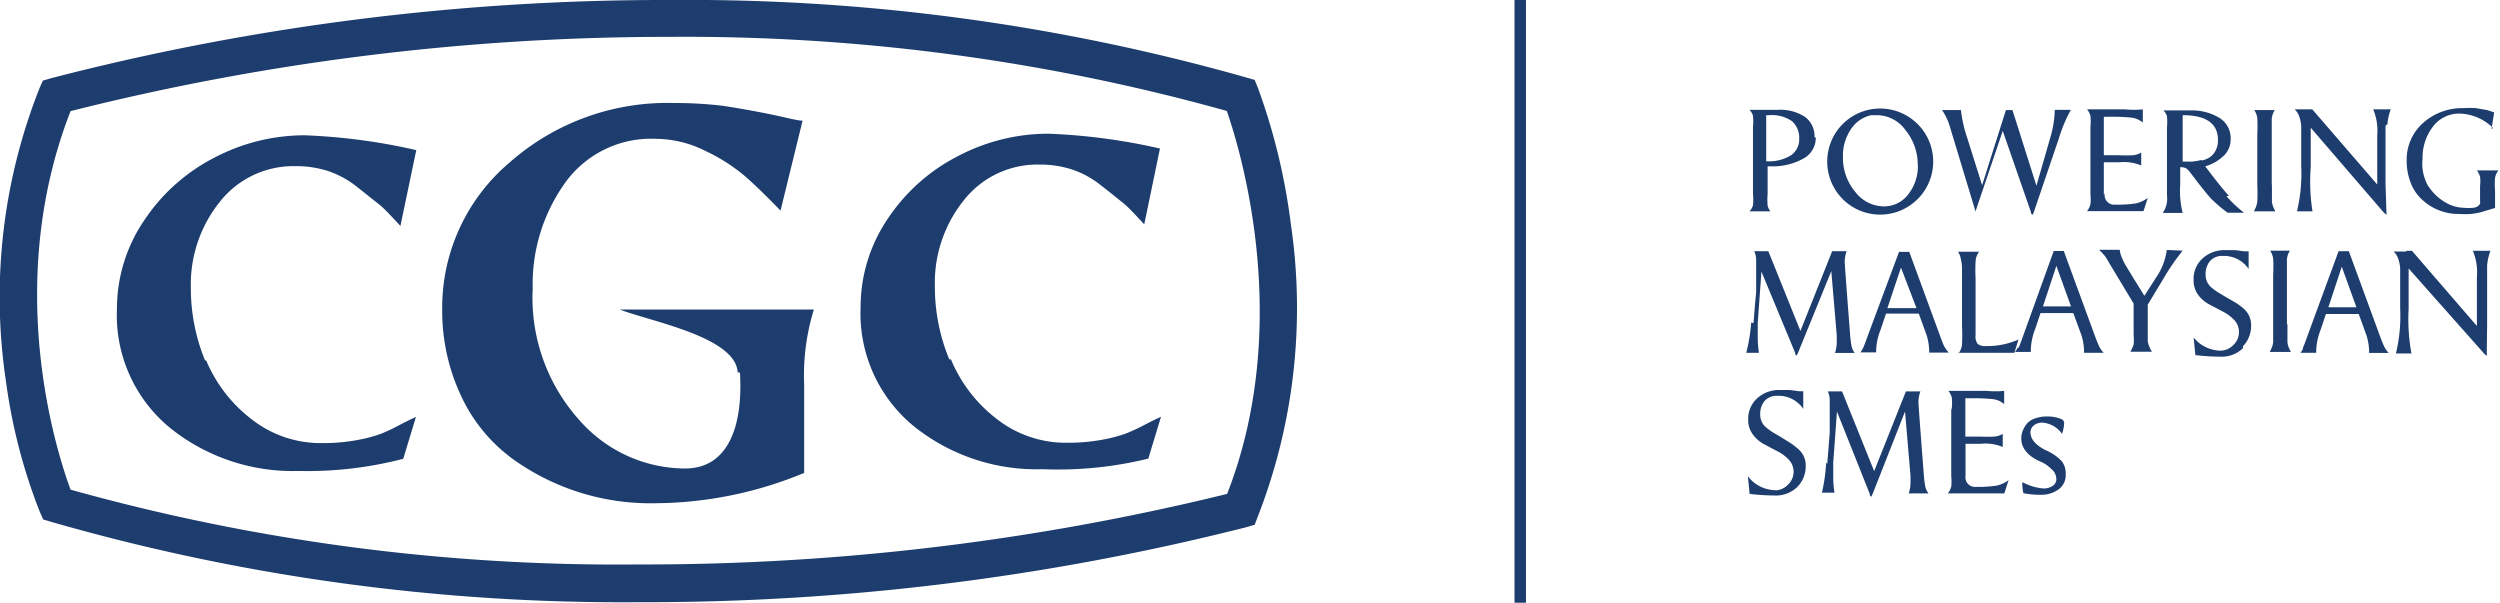 <svg xmlns="http://www.w3.org/2000/svg" viewBox="0 0 141.73 34.17"><defs><style>.cls-1{fill:#1d3d6e;}</style></defs><title>Asset 1</title><g id="Layer_2" data-name="Layer 2"><g id="Layer_1-2" data-name="Layer 1"><path class="cls-1" d="M132,17.42l.76-2.3.83,2.3Zm-1.43,2.33a1.49,1.49,0,0,1-.15.25h.89a3.45,3.45,0,0,1,.25-1.3l.3-.9h1.86l.44,1.21a3.18,3.18,0,0,1,.15,1h1.11a1.71,1.71,0,0,1-.25-.35c-.05-.11-.14-.32-.25-.62l-1.76-4.8h-.58L130.83,19l-.09.25-.1.27-.09.21m-14.19,6.91a.8.8,0,0,1,.22.51.46.46,0,0,1-.2.39.91.91,0,0,1-.56.15,3,3,0,0,1-1.17-.36,2.6,2.6,0,0,0,.06.63,5,5,0,0,0,1,.09,1.65,1.65,0,0,0,1-.31,1,1,0,0,0,.4-.86,1.16,1.16,0,0,0-.22-.73,2.79,2.79,0,0,0-.92-.63q-.85-.43-.86-1a.5.5,0,0,1,.19-.4.72.72,0,0,1,.47-.16,1.47,1.47,0,0,1,1.13.64,2.1,2.1,0,0,0,.12-.59.25.25,0,0,0-.13-.24,2.08,2.08,0,0,0-.82-.16,2,2,0,0,0-.75.13,1,1,0,0,0-.46.34,1.7,1.7,0,0,0-.21.4,1.18,1.18,0,0,0-.06.38c0,.54.37,1,1.09,1.31a1.81,1.81,0,0,1,.64.45m-.5-9.25.76-2.3.83,2.3Zm-1.43,2.33a1.42,1.42,0,0,1-.15.25h.89a3.43,3.43,0,0,1,.25-1.3l.3-.9h1.86L118,19a3.21,3.21,0,0,1,.15,1h1.11a1.67,1.67,0,0,1-.25-.35c-.05-.11-.14-.32-.25-.62L117,14.23h-.57L114.71,19l-.09.25-.1.27a2.08,2.08,0,0,1-.09.21M111,20h3.2l.23-.75a4.39,4.39,0,0,1-1.83.37.68.68,0,0,1-.49-.13A.72.72,0,0,1,112,19V15.81a9.91,9.91,0,0,1,0-1,1,1,0,0,1,.2-.54H111a1,1,0,0,1,.16.4,2.61,2.61,0,0,1,.07.47c0,.15,0,.39,0,.72v2.61a10.54,10.54,0,0,1,0,1.06,1,1,0,0,1-.2.51m-.41,3.19V27a2.68,2.68,0,0,1,0,.59,1.15,1.15,0,0,1-.19.38h3.2l.24-.75a1.77,1.77,0,0,1-.67.31,6.8,6.8,0,0,1-1.17.07.54.54,0,0,1-.6-.62V25.16h.88a2.51,2.51,0,0,1,1.23.18V24.6a1.16,1.16,0,0,1-.46.15,7.68,7.68,0,0,1-.83,0h-.83V22.58h.33a10.43,10.43,0,0,1,1.25.05,1.21,1.21,0,0,1,.62.28v-.75a5.39,5.39,0,0,1-1,0h-2.16a1.09,1.09,0,0,1,.19.37,2.78,2.78,0,0,1,0,.62m-7.12,3.07a10.21,10.21,0,0,1-.24,1.71H104a5.78,5.78,0,0,1-.07-.88c0-.25,0-.53,0-.82l.21-2.9L106,28c0,.1.05.15.08.15s0,0,.08-.14L108,23.33l.31,3.65c0,.07,0,.17,0,.32a2,2,0,0,1-.1.67h1.12a.94.94,0,0,1-.18-.38,5.21,5.21,0,0,1-.08-.61q-.31-4-.31-4.2a1.85,1.85,0,0,1,.11-.59h-.82l-1.8,4.52-1.82-4.52h-.81a1.17,1.17,0,0,1,.11.51v.05s0,0,0,.09,0,.09,0,.14l0,.22c0,.09,0,.19,0,.3l0,.44,0,.59-.06.77-.08,1m-2.85,1.49A2,2,0,0,1,99.09,27l.1,1a12.12,12.12,0,0,0,1.39.09,1.74,1.74,0,0,0,1.32-.49,1.67,1.67,0,0,0,.47-1.2,1.23,1.23,0,0,0-.12-.55,1.33,1.33,0,0,0-.37-.45,3.55,3.55,0,0,0-.42-.31L101,24.8l-.1-.06-.41-.24a2.76,2.76,0,0,1-.33-.24.93.93,0,0,1-.37-.77,1.13,1.13,0,0,1,.25-.76.9.9,0,0,1,.72-.29,1.68,1.68,0,0,1,1.47.74v-1l-.25,0-.5-.07-.6,0a1.83,1.83,0,0,0-1.25.46,1.56,1.56,0,0,0-.52,1.23,1.35,1.35,0,0,0,.27.84,1.89,1.89,0,0,0,.64.55l.76.4a2.32,2.32,0,0,1,.64.48,1,1,0,0,1-.07,1.42,1,1,0,0,1-.71.31m-89-7.33a10.74,10.74,0,0,1-.82-4.13,7.47,7.47,0,0,1,1.66-4.92,5.31,5.31,0,0,1,4.29-2,5.88,5.88,0,0,1,1.81.27,5.36,5.36,0,0,1,1.63.88c.52.41.94.75,1.26,1s.73.7,1.23,1.24l.9-4.3a33.94,33.94,0,0,0-6.32-.84,11,11,0,0,0-5.11,1.26,10.54,10.54,0,0,0-4,3.57,8.9,8.9,0,0,0-1.54,5,8.26,8.26,0,0,0,3,6.75,11.1,11.1,0,0,0,7.29,2.45,21.56,21.56,0,0,0,5.94-.69l.72-2.37c-.19.08-.5.23-.92.45a10.91,10.91,0,0,1-1.08.51,8.4,8.4,0,0,1-1.34.35,10.45,10.45,0,0,1-2,.17,6.34,6.34,0,0,1-4-1.37,8.2,8.2,0,0,1-2.57-3.36m30.28.73c.18,3.06-.67,5.44-3.12,5.44a8,8,0,0,1-6-2.76,10.36,10.36,0,0,1-2.63-7.44,9.87,9.87,0,0,1,1.84-6,6,6,0,0,1,5.14-2.49A6.37,6.37,0,0,1,40,8.56,10.19,10.19,0,0,1,42.25,10q.84.74,2,1.94L45.5,6.84c-.3,0-.9-.17-1.82-.36S41.89,6.14,41,6a23,23,0,0,0-2.8-.16,13.51,13.51,0,0,0-9.33,3.39,10.77,10.77,0,0,0-3.8,8.37,11.28,11.28,0,0,0,1,4.69,9.23,9.23,0,0,0,3,3.73,13.36,13.36,0,0,0,8,2.51,22.32,22.32,0,0,0,8.52-1.72c0-1,0-3.61,0-5a12.62,12.62,0,0,1,.55-4.26h-11c1.76.68,6.57,1.55,6.68,3.56m12-.73a10.72,10.72,0,0,1-.82-4.13,7.48,7.48,0,0,1,1.66-4.92,5.31,5.31,0,0,1,4.29-2,5.88,5.88,0,0,1,1.8.27,5.3,5.3,0,0,1,1.63.88c.52.4.94.75,1.26,1s.73.7,1.23,1.24l.89-4.3a34,34,0,0,0-6.32-.84,11,11,0,0,0-5.11,1.26,10.53,10.53,0,0,0-4,3.56,8.9,8.9,0,0,0-1.54,5,8.26,8.26,0,0,0,3,6.75,11.11,11.11,0,0,0,7.29,2.45A21.57,21.57,0,0,0,65.1,26l.72-2.37c-.19.08-.5.23-.92.45a10.66,10.66,0,0,1-1.08.5,8.28,8.28,0,0,1-1.34.35,10.55,10.55,0,0,1-2,.17,6.34,6.34,0,0,1-4-1.37,8.2,8.2,0,0,1-2.57-3.36M69.57,28a138.66,138.66,0,0,1-33.41,4A115.35,115.35,0,0,1,4,27.76C3.21,25.62.16,16.15,4,6.3A138.61,138.61,0,0,1,38,2.09,114.15,114.15,0,0,1,69.55,6.29c.78,2.24,3.78,12.13,0,21.76m1.74,1.28A32.57,32.57,0,0,0,73.18,12.7,35.14,35.14,0,0,0,71.32,5l-.19-.47-.49-.14A115.93,115.93,0,0,0,38,0,138.8,138.8,0,0,0,2.91,4.43l-.48.14L2.24,5A32.15,32.15,0,0,0,.34,21.63,31.51,31.51,0,0,0,2.25,29l.2.45.47.14a117.1,117.1,0,0,0,33.25,4.55,138.75,138.75,0,0,0,34.48-4.25l.48-.14Zm14.57,4.85h.65V0h-.65ZM99.28,18.28A10.09,10.09,0,0,1,99,20h.72a5.78,5.78,0,0,1-.07-.88c0-.26,0-.53,0-.82l.21-2.9L101.77,20c0,.1.05.15.08.15s0,0,.08-.14l1.89-4.64.31,3.65c0,.07,0,.17,0,.32a2.06,2.06,0,0,1-.1.67h1.12a.94.94,0,0,1-.18-.38,5.36,5.36,0,0,1-.08-.61q-.31-4-.31-4.2a1.82,1.82,0,0,1,.11-.58h-.82l-1.8,4.52-1.82-4.52h-.8a1.18,1.18,0,0,1,.11.51v.05s0,0,0,.09V15c0,.05,0,.12,0,.22l0,.3c0,.11,0,.26,0,.44s0,.38,0,.59l-.07.77-.08,1M102,7.88a1.08,1.08,0,0,1-.46.92,2.36,2.36,0,0,1-1.41.34V6.53h.16a2,2,0,0,1,1.3.34,1.25,1.25,0,0,1,.41,1m.87-.08a1.38,1.38,0,0,0-.52-1.15,2.56,2.56,0,0,0-1.6-.41H99.18a.77.77,0,0,1,.2.33,3.25,3.25,0,0,1,0,.63V11a3.34,3.34,0,0,1,0,.63.76.76,0,0,1-.2.35h1.19a.75.75,0,0,1-.16-.33,3.65,3.65,0,0,1,0-.64V9.43h.19a3.57,3.57,0,0,0,1.8-.42,1.33,1.33,0,0,0,.74-1.22m5.79,1.56a2.58,2.58,0,0,1-.55,1.67,1.71,1.71,0,0,1-1.4.68,2.06,2.06,0,0,1-1.6-.82,3,3,0,0,1-.7-2,2.67,2.67,0,0,1,.45-1.55,1.83,1.83,0,0,1,1.16-.8l.34,0a2,2,0,0,1,1.59.84,3.1,3.1,0,0,1,.7,2.05m0,1.86a3,3,0,0,0,0-4.24,3,3,0,0,0-5.13,2.12,3,3,0,0,0,5.13,2.12m-.07,6.19H107l.77-2.3Zm1.6,2.23q-.08-.16-.25-.62l-1.76-4.8h-.58L105.9,19l-.09.25-.1.27-.09.21a1.64,1.64,0,0,1-.15.25h.89a3.43,3.43,0,0,1,.26-1.3l.3-.9h1.86l.44,1.21a3.17,3.17,0,0,1,.15,1h1.11a1.72,1.72,0,0,1-.25-.35m6.5-11.82a8.19,8.19,0,0,1,.67-1.59h-.91a6.06,6.06,0,0,1-.26,1.59l-.78,2.71-1.36-4.29h-.37l-1.35,4.26-.84-2.67a7.37,7.37,0,0,1-.36-1.59h-1.07a3.37,3.37,0,0,1,.43.9L112,12c0,.11,0,.17,0,.17s0-.07,0-.2l1.54-4.55L115.13,12c0,.11.07.17.09.17s.06-.06.09-.17Zm2.54,3.2V9.2h.89a2.52,2.52,0,0,1,1.23.18V8.65a1.18,1.18,0,0,1-.46.15,7.6,7.6,0,0,1-.83,0h-.83V6.62h.33a10.2,10.2,0,0,1,1.25.05,1.23,1.23,0,0,1,.63.28V6.2a5.2,5.2,0,0,1-1,0h-2.16a1,1,0,0,1,.19.36,2.77,2.77,0,0,1,0,.62V11a2.67,2.67,0,0,1,0,.59,1.13,1.13,0,0,1-.19.38h3.2l.24-.75a1.75,1.75,0,0,1-.67.31,6.55,6.55,0,0,1-1.17.07.54.54,0,0,1-.6-.62m3.52,3.19a3.63,3.63,0,0,1-.63,1.6l-.64,1-.62-1-.2-.33-.26-.43a3,3,0,0,1-.2-.41,1.66,1.66,0,0,1-.12-.44H119l.15.15.12.13.09.11.08.13.08.13.09.16.11.18,1.24,2.06v1.8a2.51,2.51,0,0,1,0,.51,1.49,1.49,0,0,1-.19.42h1.23a1.47,1.47,0,0,1-.17-.34,1.16,1.16,0,0,1-.07-.27c0-.08,0-.2,0-.36V17.27l.89-1.47a12.51,12.51,0,0,1,1.09-1.59Zm1.95-5.1a3,3,0,0,1-.51.09h-.54V6.53q2,0,2,1.41a1.21,1.21,0,0,1-.13.59,1.07,1.07,0,0,1-.31.37,1.37,1.37,0,0,1-.47.2m1.53,2q-.47-.51-1.34-1.67A2.5,2.5,0,0,0,126,8.89a1.27,1.27,0,0,0,.46-1,1.34,1.34,0,0,0-.66-1.22,3,3,0,0,0-1.62-.41h-1.53a.78.78,0,0,1,.2.33,3.4,3.4,0,0,1,0,.64v3.84a1.42,1.42,0,0,1-.24,1h1.13a5.08,5.08,0,0,1-.14-1.59v-1a.66.66,0,0,1,.33.06,1,1,0,0,1,.24.24q.86,1.14,1.19,1.49a8,8,0,0,0,.93.79h.93a7,7,0,0,1-1-.94m.93,8.52a1.67,1.67,0,0,0,.47-1.2,1.23,1.23,0,0,0-.12-.55,1.31,1.31,0,0,0-.37-.45,3.18,3.18,0,0,0-.42-.3l-.47-.27-.1-.06-.4-.24a2.63,2.63,0,0,1-.33-.24.93.93,0,0,1-.37-.77,1.13,1.13,0,0,1,.25-.76.9.9,0,0,1,.72-.29,1.68,1.68,0,0,1,1.47.74v-1l-.25,0-.5-.07c-.18,0-.38,0-.6,0a1.83,1.83,0,0,0-1.25.46,1.56,1.56,0,0,0-.52,1.24,1.37,1.37,0,0,0,.26.84,1.91,1.91,0,0,0,.65.55l.76.4a2.33,2.33,0,0,1,.64.48,1,1,0,0,1-.07,1.42,1,1,0,0,1-.71.31,2,2,0,0,1-1.53-.75l.1,1a11.94,11.94,0,0,0,1.39.09,1.74,1.74,0,0,0,1.32-.49m1.62-9.17V7.72q0-.74,0-1a1.18,1.18,0,0,1,.17-.48h-1.16a1.05,1.05,0,0,1,.17.45,8.33,8.33,0,0,1,0,.93v2.82a10.45,10.45,0,0,1,0,1,1.34,1.34,0,0,1-.2.54H129a1.39,1.39,0,0,1-.2-.53c0-.17,0-.52,0-1.05m.85,8V15.69q0-.74,0-1a1.14,1.14,0,0,1,.17-.48H128.7a1.1,1.1,0,0,1,.17.45,8.67,8.67,0,0,1,0,.93v2.82c0,.52,0,.87,0,1a1.36,1.36,0,0,1-.2.54h1.21a1.36,1.36,0,0,1-.2-.53c0-.17,0-.52,0-1.05m5.67-11.33a2.84,2.84,0,0,1,.19-.84h-1a3.1,3.1,0,0,1,.23,1.48q0,.51,0,1.43t0,1.35l-3.68-4.26h-1a1,1,0,0,1,.27.44,2,2,0,0,1,.1.5c0,.15,0,.37,0,.67v1.6a9.17,9.17,0,0,1-.24,2.57h.88A10.64,10.64,0,0,1,131,9.49V7.24L135.1,12c.09.1.15.15.19.15s0-.05,0-.15l-.05-1.57V9c0-.9,0-1.52,0-1.87m1.16,7.13h-.7a1,1,0,0,1,.27.44,2.07,2.07,0,0,1,.1.5c0,.15,0,.37,0,.67v1.6a9.15,9.15,0,0,1-.24,2.57h.88a10.67,10.67,0,0,1-.16-2.52V15.22L140.79,20c.09.1.15.15.19.15s0-.05,0-.15L141,18.42V16.93c0-.9,0-1.52,0-1.87a2.91,2.91,0,0,1,.19-.84h-1a3.11,3.11,0,0,1,.23,1.48q0,.51,0,1.43t0,1.35l-3.68-4.26h-.31Zm4.85-6.95.15-.94L141,6.24l-.64-.11a5.26,5.26,0,0,0-.69,0,3.33,3.33,0,0,0-2.3.84,2.78,2.78,0,0,0-.93,2.16,3.39,3.39,0,0,0,.25,1.29,2.52,2.52,0,0,0,.74,1,3,3,0,0,0,2,.71,5,5,0,0,0,.67,0,4.64,4.64,0,0,0,.51-.09l.47-.14.37-.11v-1a4.16,4.16,0,0,1,0-.71,1,1,0,0,1,.19-.42h-1.22a1.12,1.12,0,0,1,.18.36,2.27,2.27,0,0,1,0,.52v.85a.46.46,0,0,1,0,.15.37.37,0,0,1-.1.13.53.53,0,0,1-.29.11,3.06,3.06,0,0,1-.54,0,2.15,2.15,0,0,1-1.06-.32,2.9,2.9,0,0,1-1-1A2.57,2.57,0,0,1,137.34,9a2.88,2.88,0,0,1,.58-1.81,1.85,1.85,0,0,1,1.54-.75,2.8,2.8,0,0,1,1.88.82"/></g></g></svg>